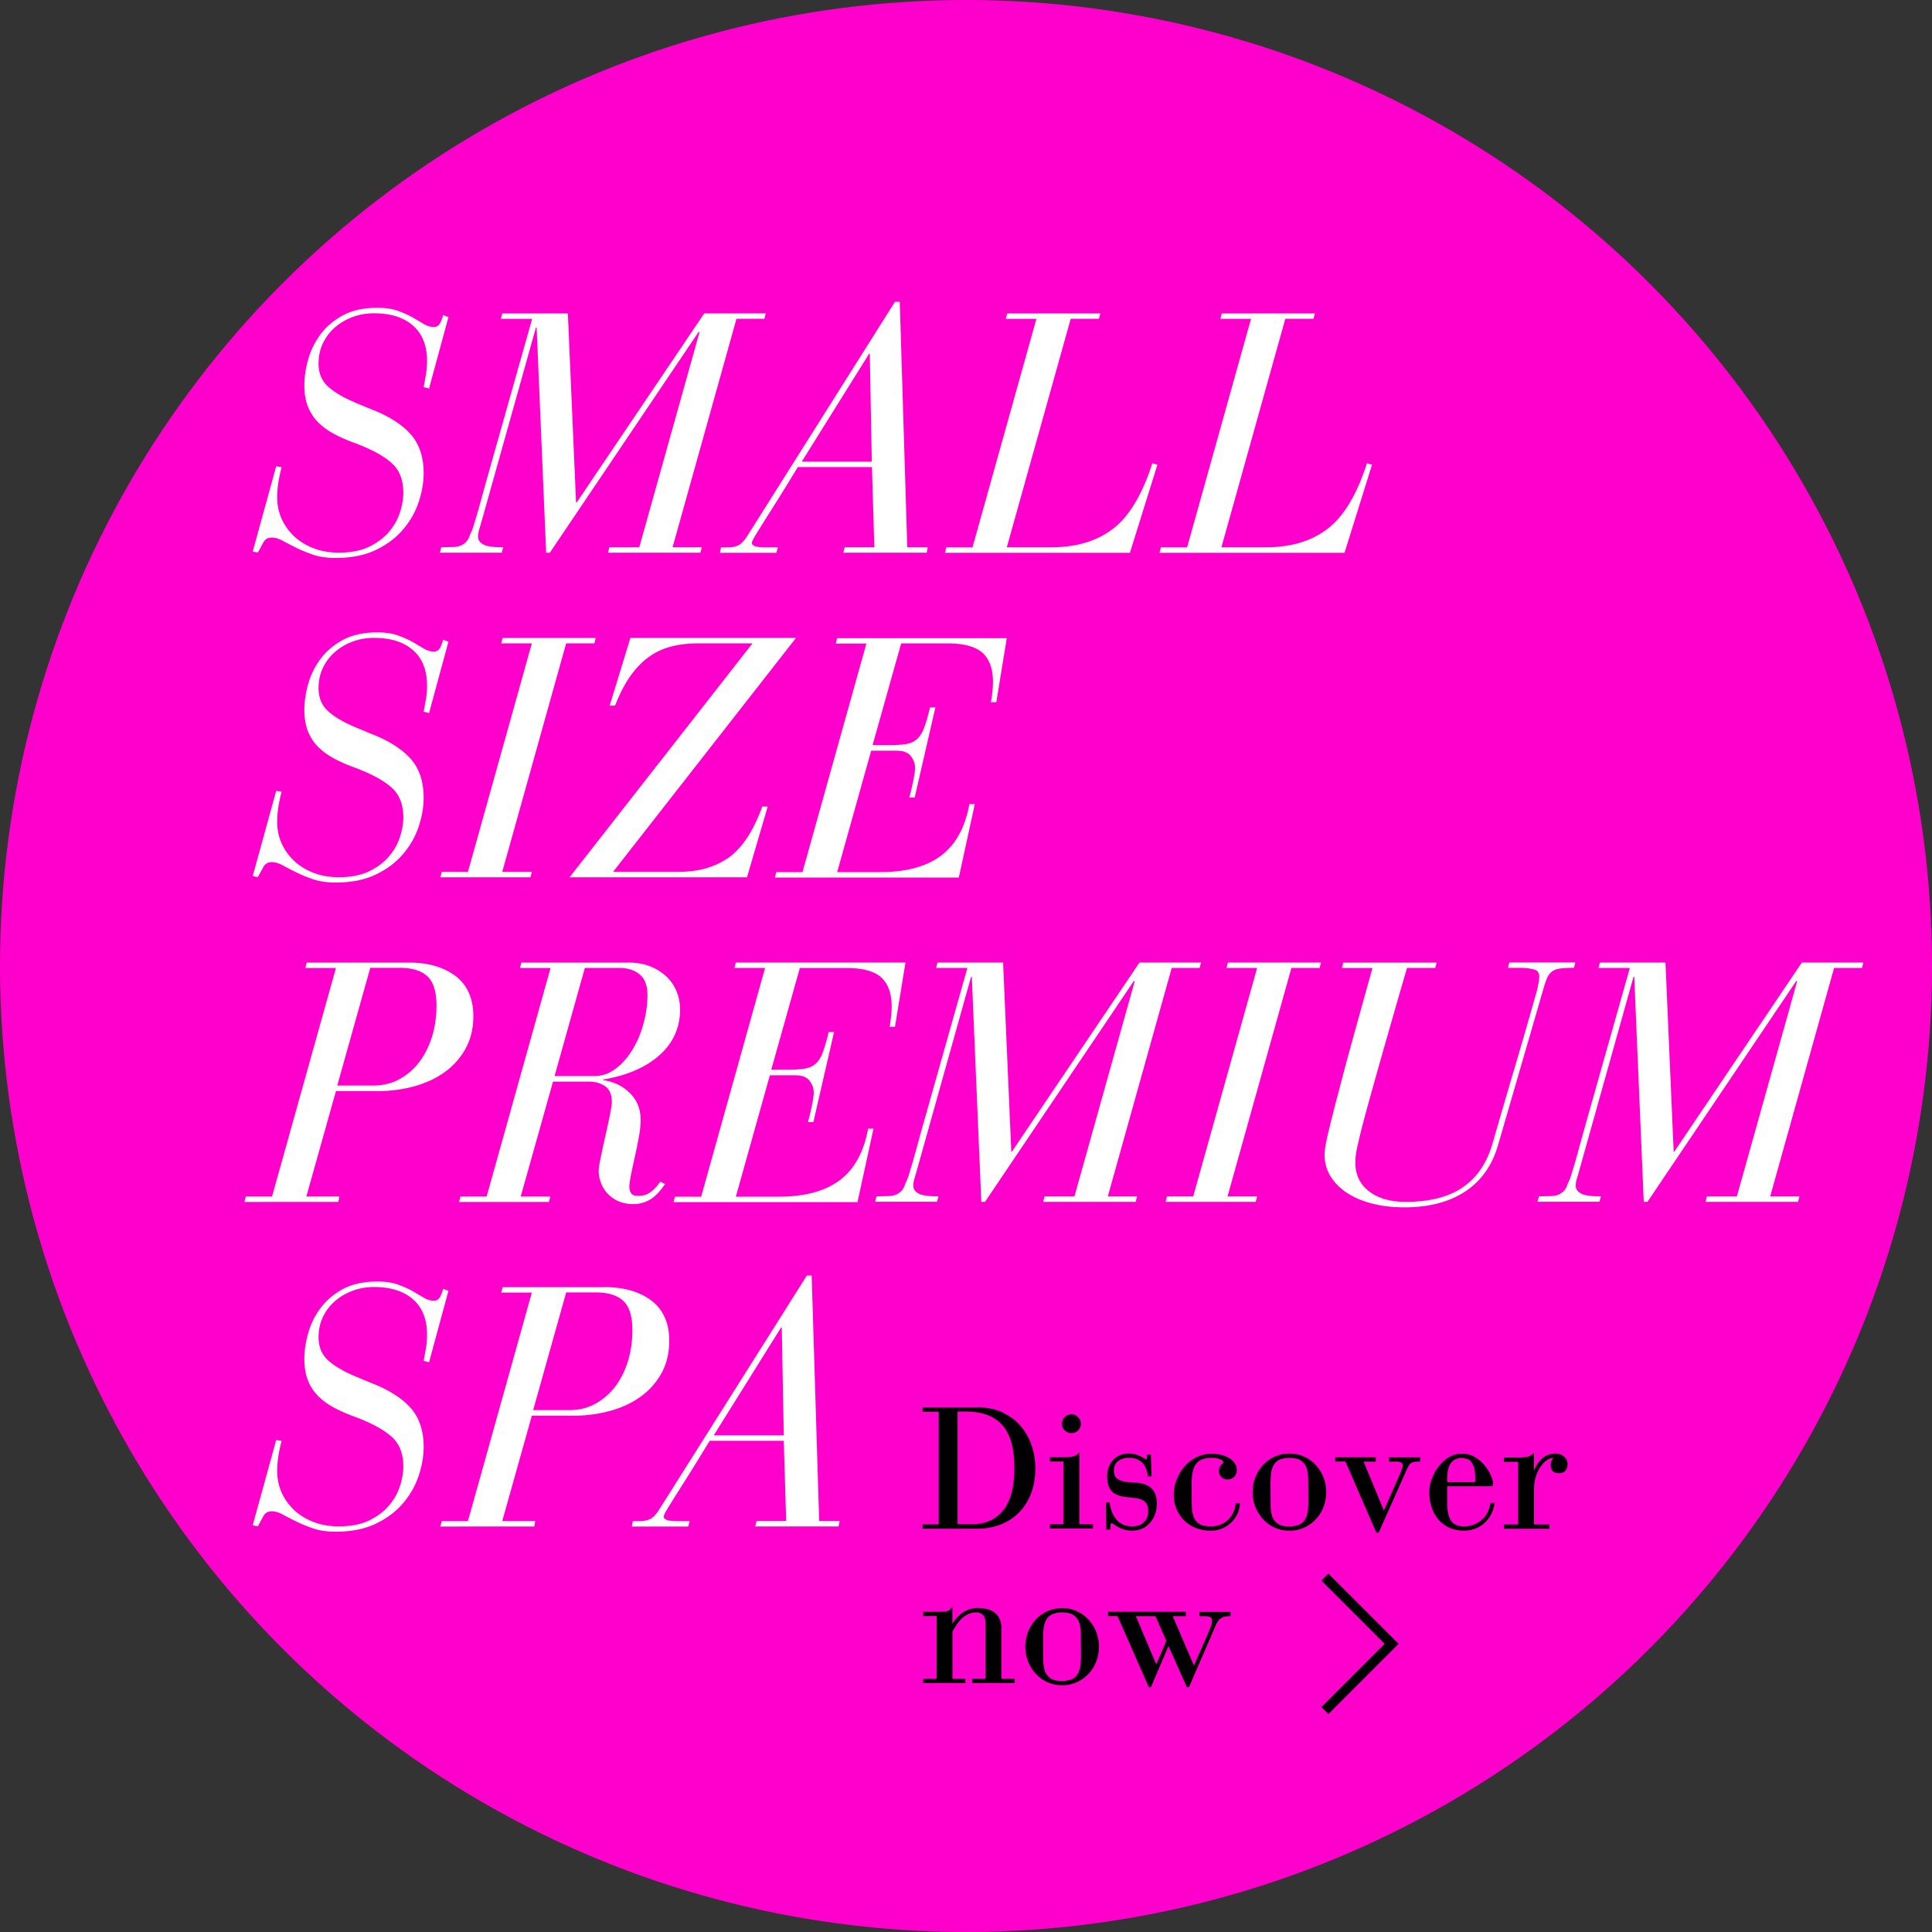 <svg xmlns="http://www.w3.org/2000/svg" viewBox="0 0 250 250"><rect x="0" y="0" width="250" height="250" fill="#333333" stroke="none"/><style>.st1{fill:#fff}.st2{stroke:#000;stroke-width:.2;stroke-miterlimit:10}</style><circle cx="125" cy="125" r="125" fill="#f0c"/><path class="st1" d="M56.14 42.31c.38 0 .66-.18.84-.55.18-.37.29-.7.35-.99l.7.26-2.51 9.24-.7-.18c.12-.62.22-1.19.31-1.72s.13-1.07.13-1.63c0-2.02-.61-3.56-1.83-4.62-1.22-1.06-2.9-1.58-5.04-1.58-.97 0-1.89.16-2.75.48-.87.32-1.63.77-2.29 1.34-.66.57-1.18 1.25-1.56 2.05-.38.79-.57 1.67-.57 2.64 0 1.23.41 2.22 1.23 2.97.82.75 2.04 1.46 3.65 2.13.91.38 1.74.73 2.49 1.03.75.31 1.42.64 2 .99 1.55.91 2.65 1.92 3.28 3.04.63 1.11.95 2.45.95 4 0 1.2-.21 2.45-.64 3.74-.43 1.29-1.1 2.48-2.02 3.56-.92 1.09-2.1 1.97-3.54 2.66-1.44.69-3.17 1.03-5.19 1.03-1.12 0-2.08-.14-2.9-.42-.82-.28-1.56-.58-2.2-.9-.65-.32-1.23-.62-1.74-.9s-.99-.42-1.43-.42c-.5 0-.87.22-1.1.66-.23.44-.47.87-.7 1.28l-.66-.13 3.04-11.04.7.13c-.18.68-.32 1.33-.42 1.96-.1.63-.15 1.28-.15 1.96 0 1 .2 1.93.59 2.79.4.87.95 1.62 1.65 2.27.7.65 1.54 1.15 2.51 1.52.97.37 2.04.55 3.21.55 1.58 0 2.91-.26 3.98-.79s1.93-1.18 2.57-1.96c.65-.78 1.11-1.61 1.39-2.51.28-.89.42-1.72.42-2.49 0-1.67-.51-2.96-1.54-3.87-1.03-.91-2.6-1.76-4.71-2.55-1.06-.38-2-.8-2.82-1.25-.82-.45-1.5-.97-2.05-1.54-.54-.57-.96-1.24-1.25-2-.29-.76-.44-1.66-.44-2.68 0-1.03.16-2.13.48-3.3.32-1.17.85-2.26 1.58-3.26.73-1 1.7-1.83 2.9-2.49 1.2-.66 2.7-.99 4.49-.99 1.06 0 1.95.13 2.68.4.73.26 1.37.55 1.91.86.54.31 1.02.59 1.43.84.43.25.85.38 1.29.38zM73.48 40.55l1.06 24.46h.09l16.5-24.46h7.96l-.18.7H95.3l-8.27 29.57h3.78l-.18.7H78.67l.18-.7h3.87l7.79-27.81-.09-.09-19.27 28.6h-.48l-1.23-29.13h-.09L62.3 67.52c-.12.41-.22.76-.31 1.06-.09.29-.13.59-.13.88 0 .41.23.74.68.99.45.25 1.31.37 2.57.37l-.18.7h-8.01l.18-.7c.15 0 .43-.01.84-.02s.67-.02.79-.02c.44-.03.79-.12 1.06-.26.26-.15.47-.31.62-.51.15-.19.26-.39.33-.59.07-.21.15-.4.24-.57.09-.18.18-.43.29-.77.1-.34.23-.78.4-1.32.16-.54.35-1.22.57-2.02.22-.81.49-1.78.81-2.93l5.81-20.55h-4.05l.18-.7h8.49zM115.81 39.05h.62l.97 31.77h2.64l-.13.7h-10.78l.18-.7h3.83l-.31-10.38h-9.59c-1.32 2.17-2.38 3.88-3.17 5.13s-1.39 2.2-1.8 2.86c-.41.66-.68 1.1-.79 1.32-.12.22-.18.39-.18.51 0 .38.57.57 1.72.57h1.63l-.18.7h-7.3l.13-.7h.84c.56 0 1.02-.09 1.39-.26.37-.18.74-.56 1.12-1.14l19.16-30.38zm-3.35 6.73l-8.71 13.95h9.06l-.26-13.95h-.09zM142.38 40.55l-.18.7h-3.65l-8.27 29.57H136c3.29 0 5.97-.81 8.05-2.42 2.08-1.61 3.77-4.43 5.06-8.45l.66.18-3.56 11.4h-23.94l.18-.7h3.39l8.27-29.57h-3.96l.18-.7h12.05zM170.15 40.55l-.18.7h-3.65l-8.27 29.57h5.72c3.29 0 5.97-.81 8.05-2.42 2.08-1.61 3.77-4.43 5.06-8.45l.66.18-3.56 11.4h-23.94l.18-.7h3.39l8.27-29.57h-3.96l.18-.7h12.05zM56.14 84.31c.38 0 .66-.18.84-.55.18-.37.29-.7.35-.99l.7.26-2.51 9.24-.7-.18c.12-.62.22-1.19.31-1.72s.13-1.07.13-1.63c0-2.02-.61-3.56-1.83-4.62-1.22-1.06-2.9-1.58-5.04-1.58-.97 0-1.89.16-2.75.48-.87.32-1.63.77-2.29 1.34-.66.57-1.18 1.25-1.56 2.05-.38.79-.57 1.67-.57 2.64 0 1.23.41 2.22 1.23 2.97.82.75 2.04 1.46 3.65 2.13.91.38 1.74.73 2.49 1.03.75.31 1.42.64 2 .99 1.55.91 2.65 1.92 3.28 3.04.63 1.11.95 2.45.95 4 0 1.2-.21 2.45-.64 3.74-.43 1.29-1.1 2.48-2.02 3.56-.92 1.09-2.1 1.97-3.54 2.66-1.44.69-3.17 1.03-5.19 1.03-1.12 0-2.08-.14-2.9-.42-.82-.28-1.56-.58-2.2-.9-.65-.32-1.23-.62-1.74-.9s-.99-.42-1.43-.42c-.5 0-.87.22-1.1.66-.23.44-.47.87-.7 1.28l-.66-.13 3.04-11.04.7.13c-.18.68-.32 1.33-.42 1.96-.1.63-.15 1.28-.15 1.96 0 1 .2 1.93.59 2.79.4.87.95 1.62 1.65 2.27.7.65 1.54 1.15 2.51 1.52.97.37 2.04.55 3.21.55 1.58 0 2.91-.26 3.98-.79s1.93-1.18 2.57-1.96c.65-.78 1.11-1.61 1.39-2.51.28-.89.42-1.72.42-2.49 0-1.67-.51-2.96-1.54-3.87-1.03-.91-2.6-1.76-4.71-2.55-1.06-.38-2-.8-2.82-1.25-.82-.45-1.5-.97-2.05-1.54-.54-.57-.96-1.24-1.25-2-.29-.76-.44-1.66-.44-2.68 0-1.03.16-2.13.48-3.3.32-1.17.85-2.26 1.58-3.26.73-1 1.7-1.83 2.9-2.49 1.2-.66 2.7-.99 4.49-.99 1.06 0 1.95.13 2.68.4.73.26 1.37.55 1.91.86.54.31 1.02.59 1.43.84.43.25.85.38 1.29.38zM77.09 82.55l-.18.7h-3.65l-8.27 29.57h3.83l-.18.7H56.98l.18-.7h3.39l8.27-29.57h-3.96l.18-.7h12.05zM103 82.55l-23.67 30.27h8.27c1.52 0 2.83-.17 3.92-.51 1.08-.34 2.05-.81 2.9-1.43.85-.64 1.62-1.5 2.31-2.55.69-1.06 1.33-2.38 1.91-3.96h.7l-2.68 9.15H73.7l23.67-30.27h-7c-1.26 0-2.42.13-3.48.4s-2.02.71-2.9 1.34c-.88.63-1.69 1.46-2.42 2.49-.73 1.03-1.39 2.3-1.98 3.83h-.7l2.68-8.76H103zM130.28 82.55l-1.36 8.32h-.7c.09-.47.15-.94.2-1.41s.07-.88.07-1.23c0-1.67-.45-2.92-1.34-3.74-.9-.82-2.4-1.23-4.51-1.23h-6.03l-3.7 13.16h2.02c.91 0 1.66-.04 2.24-.13.59-.09 1.07-.29 1.45-.62.38-.32.7-.81.95-1.47.25-.66.51-1.55.77-2.66h.7l-2.68 11.66h-.7c.21-.76.38-1.51.53-2.24.15-.73.22-1.26.22-1.58 0-.56-.18-1.07-.55-1.54-.37-.47-.98-.7-1.83-.7h-3.3l-4.4 15.71h5.54c3.37 0 6.01-.71 7.9-2.13 1.89-1.42 3.12-3.64 3.67-6.67h.7l-2.07 9.5h-23.8l.18-.7h3.39l8.27-29.57h-3.96l.18-.7h21.95zM52.84 124.55c2.55 0 4.59.59 6.12 1.76 1.52 1.17 2.29 2.9 2.29 5.19 0 1.58-.34 2.98-1.01 4.2a9.196 9.196 0 0 1-2.71 3.04c-1.13.81-2.44 1.42-3.94 1.83-1.5.41-3.07.62-4.71.62h-5.41l-3.83 13.64h4.27l-.13.7H31.63l.18-.7h3.39l8.27-29.57h-3.96l.18-.7h13.15zm-4.93.7l-4.27 15.22h4.66c1.26 0 2.4-.28 3.41-.84a8.118 8.118 0 0 0 2.57-2.24c.7-.94 1.25-2.03 1.63-3.28.38-1.25.57-2.57.57-3.98 0-1.82-.4-3.09-1.19-3.81s-1.97-1.08-3.52-1.08h-3.86zM81.27 124.55c1.06 0 1.99.16 2.82.48.82.32 1.52.76 2.11 1.3.59.54 1.03 1.19 1.34 1.94s.46 1.53.46 2.35c0 2.35-.88 4.31-2.64 5.9-1.76 1.58-4.19 2.64-7.3 3.17v.09c1.35.18 2.49.73 3.43 1.65.94.92 1.41 2.09 1.41 3.5 0 .59-.07 1.3-.22 2.13-.15.84-.32 1.68-.51 2.53-.19.85-.36 1.64-.51 2.38-.15.73-.22 1.28-.22 1.63 0 .29.07.56.22.79.15.24.44.35.88.35.18 0 .37-.01.59-.04.22-.03.45-.1.68-.22.23-.12.49-.3.77-.55.28-.25.56-.59.86-1.03l.62.31c-.68 1-1.34 1.68-2 2.05-.66.37-1.36.55-2.09.55-.73 0-1.38-.13-1.94-.37-.56-.25-1.03-.58-1.41-.99a4.1 4.1 0 0 1-.86-1.39c-.19-.51-.29-1.03-.29-1.56 0-.29.09-.87.26-1.72.18-.85.37-1.76.59-2.73.22-.97.42-1.88.59-2.73.18-.85.26-1.42.26-1.72 0-.97-.29-1.65-.88-2.05-.59-.4-1.29-.59-2.11-.59h-4.62l-4.18 14.87h3.83l-.18.7H59.4l.18-.7h3.39l8.27-29.57h-3.96l.18-.7h13.81zm-5.59.7l-3.92 13.99h5.15c1 0 1.91-.31 2.75-.95.84-.63 1.56-1.45 2.18-2.46.62-1.01 1.09-2.14 1.43-3.39.34-1.25.51-2.47.51-3.67 0-1.23-.34-2.13-1.01-2.68-.68-.56-1.56-.84-2.64-.84h-4.45zM117.17 124.55l-1.36 8.32h-.7c.09-.47.15-.94.2-1.41s.07-.88.07-1.23c0-1.67-.45-2.92-1.34-3.74-.9-.82-2.4-1.23-4.51-1.23h-6.03l-3.7 13.16h2.02c.91 0 1.66-.04 2.24-.13.59-.09 1.07-.29 1.45-.62.38-.32.7-.81.95-1.47.25-.66.51-1.55.77-2.66h.7l-2.68 11.66h-.7c.21-.76.38-1.51.53-2.24.15-.73.22-1.26.22-1.58 0-.56-.18-1.07-.55-1.54-.37-.47-.98-.7-1.83-.7h-3.3l-4.4 15.71h5.54c3.37 0 6.01-.71 7.9-2.13 1.89-1.42 3.12-3.64 3.67-6.67h.7l-2.07 9.5h-23.8l.18-.7h3.39l8.27-29.6h-3.96l.18-.7h21.95zM129.8 124.55l1.06 24.46h.09l16.5-24.46h7.96l-.18.7h-3.61l-8.27 29.57h3.78l-.18.7h-11.97l.18-.7h3.87l7.79-27.81-.09-.09-19.27 28.6h-.48l-1.23-29.13h-.09l-7.04 25.12c-.12.41-.22.76-.31 1.06-.09.29-.13.59-.13.88 0 .41.23.74.68.99.45.25 1.31.37 2.57.37l-.18.7h-8.01l.18-.7c.15 0 .43-.01.84-.02s.67-.02.79-.02c.44-.03.79-.12 1.06-.26.26-.15.47-.31.62-.51.15-.19.26-.39.33-.59.07-.21.15-.4.24-.57.09-.18.18-.43.29-.77.1-.34.23-.78.4-1.32.16-.54.35-1.22.57-2.02.22-.81.49-1.78.81-2.93l5.81-20.55h-4.05l.18-.7h8.49zM170.94 124.55l-.18.7h-3.65l-8.27 29.57h3.83l-.18.7h-11.66l.18-.7h3.39l8.27-29.57h-3.96l.18-.7h12.05zM185.9 124.55l-.18.7h-3.65a1500.09 1500.09 0 0 0-4.62 16.15c-.5 1.79-.89 3.23-1.17 4.31-.28 1.09-.48 1.94-.62 2.57s-.21 1.09-.24 1.39c-.03.29-.04.54-.04.75 0 1.58.59 2.83 1.78 3.74s2.76 1.36 4.73 1.36c3.08 0 5.54-.62 7.37-1.87s3.12-3.12 3.85-5.61c.94-3.26 1.87-6.44 2.79-9.55.92-3.11 1.84-6.28 2.75-9.5.18-.59.31-1.12.4-1.61.09-.48.13-.8.13-.95 0-.29-.07-.53-.22-.73-.15-.19-.62-.33-1.41-.42a10.8 10.8 0 0 0-1.06-.04h-1.36l.18-.7h8.54l-.18.7c-.76 0-1.36.03-1.8.09-.44.06-.79.19-1.06.4-.26.21-.48.5-.64.88-.16.38-.33.9-.51 1.54l-5.81 20.02c-.76 2.64-2.18 4.64-4.25 6.01-2.07 1.36-4.7 2.05-7.9 2.05-1.44 0-2.78-.15-4.03-.46-1.25-.31-2.33-.75-3.26-1.34-.92-.59-1.66-1.3-2.2-2.16-.54-.85-.81-1.82-.81-2.9 0-.2.03-.51.09-.92.06-.41.18-.99.35-1.74.18-.75.41-1.69.7-2.84.29-1.14.67-2.57 1.12-4.29.45-1.72 1-3.75 1.65-6.09.65-2.35 1.41-5.09 2.29-8.23h-3.96l.18-.7h12.08zM215.51 124.55l1.06 24.46h.09l16.5-24.46h7.96l-.18.7h-3.61l-8.27 29.57h3.78l-.18.7H220.7l.18-.7h3.87l7.79-27.81-.09-.09-19.27 28.6h-.48l-1.23-29.13h-.09l-7.04 25.12c-.12.41-.22.76-.31 1.06-.09.29-.13.59-.13.88 0 .41.23.74.68.99.45.25 1.31.37 2.57.37l-.18.7h-8.01l.18-.7c.15 0 .43-.01.84-.02s.67-.02.79-.02c.44-.03.79-.12 1.06-.26.26-.15.47-.31.62-.51.15-.19.26-.39.33-.59.07-.21.15-.4.24-.57.09-.18.18-.43.29-.77.1-.34.23-.78.4-1.32.16-.54.35-1.22.57-2.02.22-.81.49-1.78.81-2.93l5.81-20.55h-4.05l.18-.7h8.48zM56.14 168.31c.38 0 .66-.18.84-.55.18-.37.29-.7.35-.99l.7.26-2.51 9.24-.7-.18c.12-.62.22-1.19.31-1.72s.13-1.07.13-1.63c0-2.02-.61-3.56-1.83-4.62-1.22-1.06-2.9-1.58-5.04-1.58-.97 0-1.89.16-2.75.48-.87.32-1.63.77-2.29 1.34-.66.57-1.18 1.25-1.56 2.05-.38.79-.57 1.67-.57 2.64 0 1.23.41 2.22 1.23 2.97.82.75 2.04 1.46 3.65 2.13.91.38 1.74.73 2.49 1.03.75.31 1.42.64 2 .99 1.55.91 2.65 1.92 3.28 3.04.63 1.11.95 2.45.95 4 0 1.2-.21 2.45-.64 3.74-.43 1.29-1.1 2.48-2.02 3.56-.92 1.09-2.1 1.97-3.54 2.66-1.44.69-3.17 1.03-5.19 1.03-1.12 0-2.08-.14-2.9-.42-.82-.28-1.56-.58-2.2-.9-.65-.32-1.23-.62-1.74-.9s-.99-.42-1.43-.42c-.5 0-.87.22-1.1.66-.23.44-.47.87-.7 1.28l-.66-.13 3.04-11.04.7.13c-.18.68-.32 1.33-.42 1.96-.1.63-.15 1.28-.15 1.96 0 1 .2 1.93.59 2.79.4.87.95 1.62 1.65 2.27.7.65 1.54 1.15 2.51 1.52.97.37 2.04.55 3.21.55 1.58 0 2.91-.26 3.98-.79s1.93-1.18 2.57-1.96c.65-.78 1.11-1.61 1.39-2.51.28-.89.42-1.72.42-2.49 0-1.67-.51-2.96-1.54-3.87-1.03-.91-2.6-1.76-4.71-2.55-1.06-.38-2-.8-2.82-1.25-.82-.45-1.5-.97-2.05-1.54-.54-.57-.96-1.24-1.25-2-.29-.76-.44-1.66-.44-2.68 0-1.03.16-2.13.48-3.3.32-1.17.85-2.26 1.58-3.26.73-1 1.7-1.83 2.9-2.49 1.2-.66 2.7-.99 4.49-.99 1.06 0 1.95.13 2.68.4.73.26 1.37.55 1.91.86.54.31 1.02.59 1.43.84.43.25.85.38 1.29.38zM78.19 166.55c2.55 0 4.59.59 6.12 1.76 1.52 1.17 2.29 2.9 2.29 5.19 0 1.58-.34 2.98-1.01 4.2a9.196 9.196 0 0 1-2.71 3.04c-1.13.81-2.44 1.42-3.94 1.83-1.5.41-3.07.62-4.71.62h-5.41l-3.83 13.64h4.27l-.13.7H56.98l.18-.7h3.39l8.27-29.57h-3.96l.18-.7h13.15zm-4.93.7l-4.27 15.22h4.66c1.26 0 2.4-.28 3.41-.84a8.118 8.118 0 0 0 2.57-2.24c.7-.94 1.25-2.03 1.63-3.28.38-1.25.57-2.57.57-3.98 0-1.82-.4-3.09-1.19-3.81s-1.97-1.08-3.52-1.08h-3.86zM104.41 165.05h.62l.97 31.77h2.64l-.13.7H97.72l.18-.7h3.83l-.31-10.38h-9.59c-1.32 2.17-2.38 3.88-3.17 5.13s-1.39 2.2-1.8 2.86c-.41.66-.68 1.1-.79 1.32-.12.22-.18.39-.18.51 0 .38.57.57 1.72.57h1.63l-.18.7h-7.3l.13-.7h.84c.56 0 1.02-.09 1.39-.26.37-.18.74-.56 1.12-1.14l19.17-30.38zm-3.34 6.73l-8.71 13.95h9.06l-.26-13.95h-.09z"/><g><path class="st2" d="M126.48 182.21c1.23 0 2.31.22 3.23.66.92.44 1.69 1.02 2.31 1.75.62.73 1.08 1.55 1.39 2.49.31.93.46 1.89.46 2.87 0 1.23-.19 2.32-.56 3.28s-.89 1.76-1.55 2.42c-.66.66-1.44 1.16-2.33 1.51a8.2 8.2 0 0 1-2.93.52h-7.02v-.35h2.09v-14.78h-2.09v-.35h7zm-.75 15.13c1.77 0 3.16-.61 4.15-1.83.99-1.22 1.48-3.07 1.48-5.57 0-2.55-.53-4.42-1.6-5.61s-2.67-1.78-4.83-1.78h-1.12v14.78h1.92zM139.57 197.34h1.76v.35h-5.37v-.35h1.76v-8.32h-1.76v-.35h1.85c.26 0 .57-.03.91-.08.34-.05.63-.19.85-.41v9.16zm.19-13.11c0 .31-.11.57-.33.79-.22.22-.48.33-.79.33s-.57-.11-.79-.33c-.22-.22-.33-.48-.33-.79s.11-.57.33-.79c.22-.22.48-.33.79-.33s.57.11.79.33c.22.22.33.48.33.79zM148.34 188.96c.09 0 .14-.05.15-.14.01-.1.02-.26.02-.5h.31l.09 2.62h-.29c-.12-.84-.4-1.44-.84-1.83-.44-.38-1.01-.57-1.72-.57-.56 0-1.03.15-1.43.45-.4.3-.59.74-.59 1.31 0 .59.22 1 .66 1.24.44.24 1.14.38 2.11.41 1.86.04 2.79.92 2.79 2.62 0 .48-.08.93-.23 1.34-.15.41-.37.77-.64 1.08s-.59.55-.97.72c-.37.17-.78.25-1.22.25-.43 0-.78-.05-1.08-.14a4.551 4.551 0 0 1-1.28-.66.586.586 0 0 0-.35-.14c-.15 0-.22.08-.22.23 0 .15-.01.35-.04.58h-.33l-.04-3.32h.29c.16 1.01.5 1.78 1.02 2.31s1.2.79 2.03.79c.62 0 1.13-.18 1.53-.55.4-.37.6-.87.6-1.5 0-.6-.15-1.04-.46-1.31-.31-.27-.78-.44-1.41-.52-.45-.04-.85-.09-1.2-.13-.34-.04-.65-.12-.91-.22-.47-.18-.81-.45-1.01-.84-.21-.38-.31-.89-.31-1.52 0-.84.25-1.52.75-2.05.5-.53 1.17-.79 2-.79.29 0 .56.04.81.12s.47.17.66.26c.19.1.35.18.47.26.16.1.24.14.28.14zM159.94 190.24c0 .34-.11.6-.32.8-.21.2-.46.3-.74.3-.34 0-.6-.1-.78-.3-.18-.2-.27-.41-.27-.65 0-.21.03-.37.09-.48.06-.12.12-.22.19-.3s.13-.15.19-.2c.06-.05.09-.11.09-.19 0-.1-.05-.2-.15-.29-.1-.09-.23-.16-.4-.22-.16-.06-.34-.1-.54-.13s-.38-.04-.56-.04c-.89 0-1.56.25-1.99.76-.43.51-.65 1.38-.65 2.61v1.5c0 .5.01 1 .02 1.5s.09.95.23 1.35c.14.4.38.73.74.98s.87.37 1.56.37c.89 0 1.65-.27 2.25-.8.61-.54.97-1.27 1.09-2.21h.35c-.03.47-.14.91-.34 1.31s-.46.76-.79 1.07-.71.55-1.15.73c-.44.18-.91.26-1.41.26-.69 0-1.32-.12-1.89-.35a4.357 4.357 0 0 1-2.43-2.39c-.23-.55-.34-1.14-.34-1.77 0-.72.13-1.4.39-2.03.26-.64.6-1.2 1.03-1.67.43-.48.94-.85 1.52-1.13.58-.28 1.2-.42 1.86-.42.44 0 .85.05 1.24.15.39.1.73.24 1.01.42.29.18.51.39.67.64.15.23.23.51.23.82zM171.51 193.08c0 .66-.11 1.29-.34 1.88-.23.59-.55 1.11-.97 1.56s-.91.8-1.48 1.06-1.2.39-1.87.39a4.474 4.474 0 0 1-3.34-1.45c-.41-.45-.73-.96-.97-1.55-.23-.59-.35-1.21-.35-1.87 0-.66.11-1.29.34-1.88s.55-1.11.96-1.56c.41-.45.9-.8 1.47-1.07.57-.26 1.2-.4 1.89-.4s1.32.13 1.89.4c.57.26 1.06.62 1.47 1.07.41.45.73.96.96 1.55.23.58.34 1.21.34 1.87zm-2.13-1.87c0-.25-.04-.55-.11-.9s-.18-.63-.33-.84c-.21-.31-.47-.54-.79-.69-.32-.15-.76-.23-1.32-.23-.4 0-.77.06-1.13.18-.36.12-.66.34-.89.68-.19.26-.32.61-.4 1.03-.07.43-.11.97-.11 1.63l.02 2.84c0 .26.04.58.11.95s.19.66.35.88c.21.29.47.51.79.66.32.15.75.22 1.28.22.38 0 .75-.06 1.11-.17s.65-.31.87-.6a2.863 2.863 0 0 0 .43-.96c.05-.21.09-.46.11-.75s.03-.63.03-1.04l-.02-2.89zM177.93 188.68v.35h-1.63l2.77 6.69 1.41-3.2c.34-.77.59-1.35.76-1.74.17-.39.27-.65.31-.79.04-.14.05-.27.05-.39 0-.19-.08-.33-.25-.43-.17-.1-.39-.14-.67-.14h-.84v-.35h3.83v.35c-.28 0-.5.01-.67.04-.17.03-.32.08-.44.15-.12.07-.23.18-.32.33-.09.15-.18.33-.29.55l-3.61 8.12h-.18l-4-9.2h-1.28v-.35h5.05zM193.11 192.02c0 .13-.06.2-.18.2h-5.76v2.22c0 .62.05 1.13.15 1.53.1.4.25.73.45.97s.44.41.71.52c.28.1.59.15.95.15.88 0 1.65-.27 2.3-.8.65-.54 1.06-1.28 1.22-2.23h.35c-.18 1.01-.61 1.83-1.31 2.45s-1.55.94-2.56.94c-.66 0-1.26-.12-1.79-.35-.54-.23-.99-.57-1.38-1s-.68-.95-.89-1.54c-.21-.59-.32-1.25-.32-1.97 0-.56.11-1.13.32-1.71.21-.58.5-1.11.87-1.58.37-.48.8-.87 1.3-1.17.5-.3 1.04-.45 1.63-.45.63 0 1.19.15 1.68.46s.91.67 1.24 1.09.59.84.76 1.27c.18.41.26.75.26 1zm-2.26-.15c.1 0 .15-.08.15-.24 0-.59-.02-1.03-.07-1.33s-.12-.57-.24-.8c-.21-.43-.46-.69-.77-.79-.31-.1-.56-.15-.77-.15-.6 0-1.08.21-1.44.64-.36.43-.54 1.15-.54 2.18v.51h3.68zM198.42 190.79h.04c.21-.76.55-1.39 1.02-1.87.48-.48 1.08-.73 1.81-.73.41 0 .76.12 1.03.36.28.24.42.55.42.94 0 .28-.08.52-.25.73-.17.21-.42.31-.76.31-.37 0-.62-.09-.76-.26-.14-.18-.21-.41-.21-.7 0-.23.05-.43.14-.59.1-.16.21-.28.34-.35a.226.226 0 0 0-.13-.06c-.06-.01-.1-.01-.13-.01-.28 0-.57.1-.87.31-.3.21-.58.49-.84.86s-.47.81-.63 1.32c-.16.51-.24 1.09-.24 1.72v4.6h2v.35h-5.7v-.35h1.85v-8.32h-1.85v-.35h1.94c.26 0 .57-.03.91-.08.34-.05.63-.19.85-.41v2.58zM129.47 217.34h1.74v.35h-5.32v-.35h1.74v-7.24c0-.56-.12-.96-.37-1.2s-.56-.36-.92-.36c-.6 0-1.16.2-1.68.59s-1.02 1.06-1.51 1.98v6.23h1.67v.35h-5.26v-.35h1.74v-8.32h-1.74v-.35h1.91c.53 0 .89-.03 1.1-.09s.4-.19.57-.4v2.24h.04c.4-.72.88-1.27 1.44-1.66.56-.39 1.18-.58 1.86-.58 1.03 0 1.78.22 2.27.66.48.44.73 1.03.73 1.78v6.72zM142.1 213.08c0 .66-.11 1.29-.34 1.88-.23.59-.55 1.11-.97 1.56s-.91.8-1.48 1.06-1.2.39-1.87.39a4.474 4.474 0 0 1-3.34-1.45c-.41-.45-.73-.96-.97-1.55-.23-.59-.35-1.21-.35-1.87 0-.66.11-1.29.34-1.88s.55-1.11.96-1.56c.41-.45.9-.8 1.47-1.07.57-.26 1.2-.4 1.89-.4s1.32.13 1.89.4c.57.26 1.06.62 1.47 1.07.41.45.73.96.96 1.55.22.58.34 1.21.34 1.87zm-2.14-1.87c0-.25-.04-.55-.11-.9s-.18-.63-.33-.84c-.21-.31-.47-.54-.79-.69-.32-.15-.76-.23-1.32-.23-.4 0-.77.06-1.13.18-.36.12-.66.34-.89.68-.19.26-.32.61-.4 1.03-.07.43-.11.97-.11 1.63l.02 2.84c0 .26.04.58.11.95s.19.66.35.88c.21.29.47.51.79.66.32.15.75.22 1.28.22.38 0 .75-.06 1.11-.17s.65-.31.87-.6a2.863 2.863 0 0 0 .43-.96c.05-.21.09-.46.11-.75s.03-.63.03-1.04l-.02-2.89zM153.36 208.68v.35h-1.76l2.9 6.75c.38-.89.71-1.65.99-2.28.28-.62.51-1.14.68-1.55.18-.41.31-.74.42-1 .1-.26.18-.46.23-.6.05-.15.08-.27.1-.36.01-.1.02-.19.02-.3 0-.19-.07-.35-.21-.47-.14-.12-.44-.19-.91-.19h-.51v-.35h3.83v.35c-.19.01-.36.03-.51.03-.15.01-.29.05-.44.12-.18.07-.35.2-.52.37-.17.18-.36.51-.56.99l-3.32 7.68h-.15l-2.44-5.48-2.33 5.48h-.15l-4.05-9.2h-1.19v-.35h9.88zm-6.53.35l2.79 6.6 1.41-3.3-1.45-3.3h-2.75z"/></g><path d="M171.89 203.62l9.09 9.09-9.09 9.09-.91-.91 8.18-8.18-8.18-8.18.91-.91z"/></svg>
